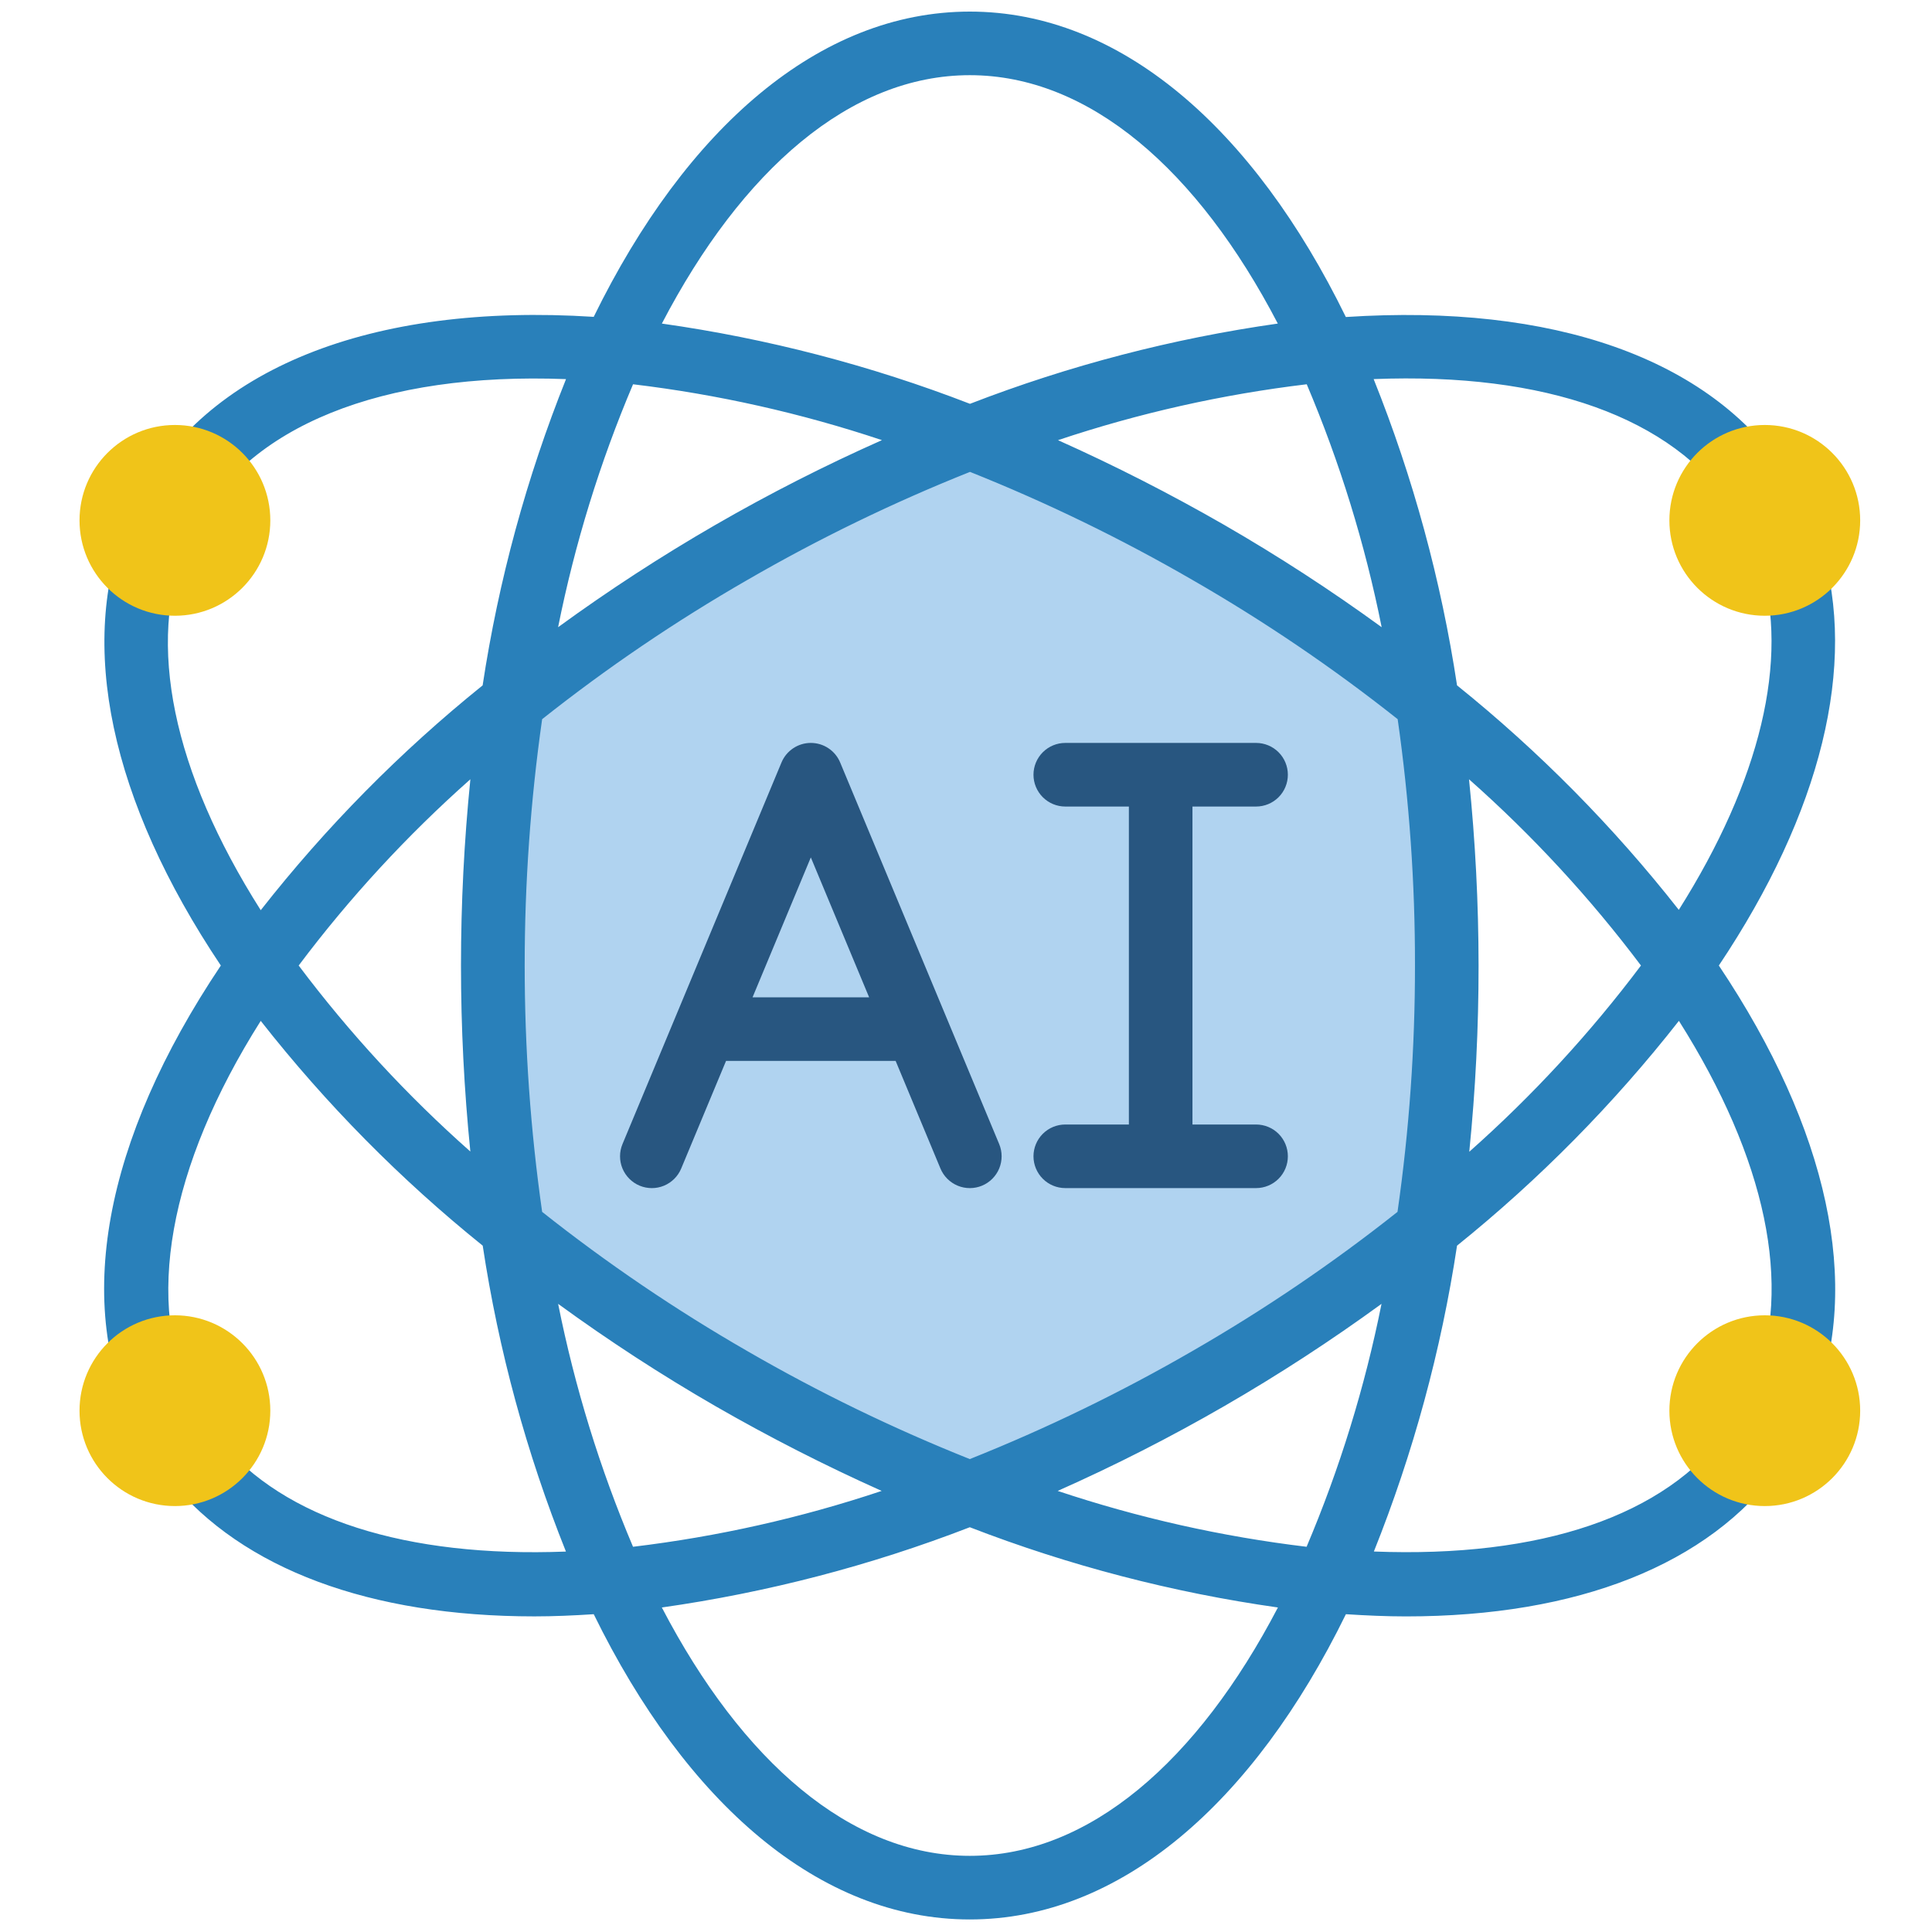 <svg xmlns="http://www.w3.org/2000/svg" width="69" height="69" viewBox="0 0 69 69" fill="none">
<g clip-path="url(#clip0_4099_9769)">
<path fill-rule="evenodd" clip-rule="evenodd" d="M51.67 34.482C51.674 37.636 51.451 40.786 51.001 43.908C48.522 45.874 45.898 47.653 43.153 49.229C40.419 50.815 37.572 52.198 34.636 53.366C31.697 52.203 28.85 50.821 26.119 49.229C23.374 47.653 20.75 45.874 18.27 43.908C17.379 37.653 17.379 31.302 18.27 25.047C20.751 23.084 23.374 21.308 26.119 19.735C28.853 18.149 31.699 16.766 34.636 15.598C37.575 16.761 40.422 18.143 43.153 19.735C45.898 21.311 48.522 23.09 51.001 25.056C51.451 28.178 51.675 31.328 51.67 34.482Z" fill="#B0D3F0"/>
<path d="M61.387 34.483C65.043 29.02 66.347 23.731 65.049 19.521C64.961 19.233 64.761 18.992 64.495 18.851C64.229 18.71 63.917 18.681 63.629 18.77C63.341 18.858 63.1 19.058 62.96 19.324C62.819 19.59 62.789 19.902 62.878 20.19C63.917 23.558 62.866 27.888 59.957 32.495C57.63 29.531 54.973 26.84 52.037 24.477C51.469 20.728 50.469 17.058 49.059 13.539C55.2 13.296 59.723 14.901 61.883 18.147C62.05 18.397 62.31 18.571 62.606 18.63C62.901 18.689 63.208 18.629 63.458 18.461C63.709 18.294 63.883 18.034 63.942 17.739C64.001 17.444 63.94 17.137 63.773 16.886C61.047 12.798 55.483 10.838 48.066 11.322C44.769 4.581 40.011 0.414 34.636 0.414C29.261 0.414 24.503 4.582 21.204 11.316C13.231 10.806 7.319 13.177 4.904 17.903C4.852 18.016 4.818 18.137 4.804 18.26C4.689 18.368 4.599 18.5 4.539 18.645C2.751 22.997 3.946 28.6 7.887 34.483C3.69 40.743 2.612 46.614 4.883 51.074C4.978 51.261 5.123 51.418 5.302 51.528C5.48 51.638 5.686 51.696 5.896 51.696H5.939C5.851 51.886 5.817 52.097 5.843 52.305C5.868 52.514 5.952 52.711 6.083 52.874C8.672 56.045 13.225 57.728 19.084 57.728C19.771 57.728 20.483 57.697 21.205 57.65C24.503 64.385 29.261 68.552 34.636 68.552C40.011 68.552 44.769 64.385 48.068 57.65C48.799 57.697 49.517 57.729 50.211 57.729C56.35 57.729 61.024 55.886 63.542 52.417C63.709 52.185 63.781 51.899 63.745 51.616C63.708 51.333 63.566 51.075 63.347 50.893C63.621 50.995 63.924 50.985 64.19 50.865C64.456 50.744 64.663 50.523 64.767 50.25C66.506 45.903 65.298 40.328 61.387 34.483ZM58.606 34.483C56.79 36.9 54.736 39.129 52.474 41.134C52.92 36.711 52.917 32.254 52.465 27.831C54.731 29.837 56.788 32.065 58.606 34.483ZM46.664 55.242C43.64 54.88 40.662 54.211 37.774 53.247C41.855 51.435 45.732 49.195 49.34 46.566C48.745 49.541 47.848 52.448 46.664 55.242ZM19.933 46.566C21.74 47.882 23.615 49.102 25.551 50.219C27.478 51.328 29.459 52.338 31.488 53.247C28.604 54.212 25.628 54.88 22.608 55.242C21.424 52.448 20.528 49.541 19.933 46.566ZM22.609 13.724C25.632 14.086 28.611 14.755 31.498 15.719C27.418 17.531 23.541 19.77 19.932 22.4C20.528 19.424 21.424 16.517 22.609 13.724ZM26.687 48.251C24.126 46.777 21.678 45.116 19.362 43.281C18.531 37.445 18.531 31.521 19.362 25.685C21.678 23.85 24.126 22.188 26.687 20.715C29.242 19.237 31.901 17.946 34.643 16.853C37.383 17.947 40.039 19.237 42.592 20.715C45.153 22.188 47.602 23.85 49.917 25.685C50.333 28.599 50.539 31.539 50.535 34.483C50.537 37.426 50.329 40.367 49.911 43.281C47.596 45.116 45.147 46.777 42.586 48.251C40.032 49.728 37.376 51.017 34.636 52.11C31.897 51.017 29.24 49.728 26.687 48.251ZM16.807 41.134C14.541 39.13 12.484 36.901 10.667 34.483C12.482 32.065 14.537 29.837 16.799 27.831C16.352 32.254 16.352 36.711 16.799 41.134H16.807ZM37.789 15.719C40.673 14.754 43.648 14.086 46.669 13.724C47.853 16.517 48.75 19.424 49.345 22.4C47.536 21.083 45.659 19.864 43.721 18.746C41.794 17.638 39.812 16.627 37.783 15.719H37.789ZM34.636 2.685C38.902 2.685 42.778 6.068 45.636 11.556C41.874 12.09 38.186 13.051 34.642 14.422C31.095 13.05 27.403 12.089 23.638 11.556C26.496 6.068 30.371 2.685 34.636 2.685ZM6.64 19.503C6.67 19.414 6.688 19.321 6.693 19.227C6.787 19.143 6.867 19.043 6.928 18.933C8.829 15.213 13.628 13.287 20.215 13.54C18.805 17.059 17.805 20.729 17.237 24.478C14.299 26.845 11.64 29.538 9.312 32.507C6.17 27.555 5.217 22.972 6.64 19.503ZM7.842 51.434C7.729 51.298 7.584 51.192 7.421 51.123C7.258 51.054 7.081 51.025 6.904 51.038C6.981 50.884 7.021 50.714 7.021 50.542C7.021 50.37 6.981 50.2 6.904 50.045C5.137 46.564 6.018 41.67 9.312 36.46C11.641 39.428 14.301 42.121 17.24 44.488C17.807 48.232 18.804 51.898 20.212 55.413C14.509 55.633 10.144 54.253 7.842 51.434ZM34.636 66.28C30.371 66.28 26.495 62.897 23.637 57.41C27.4 56.876 31.091 55.915 34.636 54.544C38.183 55.915 41.875 56.877 45.64 57.41C42.776 62.897 38.902 66.28 34.636 66.28ZM61.704 51.078C59.481 54.144 55.022 55.644 49.067 55.411C50.473 51.896 51.47 48.231 52.037 44.488C54.975 42.121 57.633 39.428 59.961 36.459C63.077 41.385 64.04 45.94 62.653 49.405C62.564 49.634 62.552 49.886 62.62 50.122C62.687 50.359 62.831 50.566 63.028 50.713C62.798 50.618 62.543 50.602 62.303 50.668C62.064 50.734 61.853 50.878 61.704 51.078Z" fill="#2980BA"/>
<path d="M30.006 27.232C29.92 27.025 29.775 26.848 29.588 26.724C29.402 26.599 29.183 26.533 28.958 26.533C28.734 26.533 28.515 26.599 28.328 26.724C28.142 26.848 27.996 27.025 27.91 27.232L22.232 40.859C22.116 41.137 22.115 41.45 22.23 41.729C22.345 42.007 22.565 42.229 22.843 42.345C23.121 42.461 23.434 42.462 23.712 42.347C23.991 42.232 24.212 42.012 24.328 41.734L25.93 37.89H31.987L33.588 41.734C33.704 42.012 33.926 42.232 34.205 42.347C34.483 42.462 34.796 42.461 35.074 42.345C35.352 42.229 35.572 42.007 35.687 41.729C35.801 41.45 35.801 41.137 35.685 40.859L30.006 27.232ZM26.877 35.618L28.958 30.622L31.04 35.618H26.877Z" fill="#285680"/>
<path fill-rule="evenodd" clip-rule="evenodd" d="M44.859 40.161H42.588V28.805H44.859C45.161 28.805 45.45 28.685 45.663 28.472C45.876 28.259 45.995 27.97 45.995 27.669C45.995 27.368 45.876 27.079 45.663 26.866C45.45 26.653 45.161 26.533 44.859 26.533H38.046C37.745 26.533 37.456 26.653 37.243 26.866C37.03 27.079 36.91 27.368 36.91 27.669C36.91 27.97 37.03 28.259 37.243 28.472C37.456 28.685 37.745 28.805 38.046 28.805H40.317V40.161H38.046C37.745 40.161 37.456 40.28 37.243 40.493C37.03 40.706 36.91 40.995 36.91 41.296C36.91 41.597 37.03 41.886 37.243 42.099C37.456 42.312 37.745 42.432 38.046 42.432H44.859C45.161 42.432 45.45 42.312 45.663 42.099C45.876 41.886 45.995 41.597 45.995 41.296C45.995 40.995 45.876 40.706 45.663 40.493C45.45 40.28 45.161 40.161 44.859 40.161Z" fill="#285680"/>
<path d="M6.247 21.991C8.128 21.991 9.654 20.466 9.654 18.585C9.654 16.703 8.128 15.178 6.247 15.178C4.365 15.178 2.84 16.703 2.84 18.585C2.84 20.466 4.365 21.991 6.247 21.991Z" fill="#F0C419"/>
<path d="M63.028 53.788C64.909 53.788 66.435 52.263 66.435 50.382C66.435 48.5 64.909 46.975 63.028 46.975C61.146 46.975 59.621 48.5 59.621 50.382C59.621 52.263 61.146 53.788 63.028 53.788Z" fill="#F0C419"/>
<path d="M6.247 53.788C8.128 53.788 9.654 52.263 9.654 50.382C9.654 48.5 8.128 46.975 6.247 46.975C4.365 46.975 2.84 48.5 2.84 50.382C2.84 52.263 4.365 53.788 6.247 53.788Z" fill="#F0C419"/>
<path d="M63.028 21.991C64.909 21.991 66.435 20.466 66.435 18.585C66.435 16.703 64.909 15.178 63.028 15.178C61.146 15.178 59.621 16.703 59.621 18.585C59.621 20.466 61.146 21.991 63.028 21.991Z" fill="#F0C419"/>
</g>
<defs>
<clipPath id="clip0_4099_9769">
<rect width="68.138" height="68.138" fill="white" transform="translate(0.57 0.412)"/>
</clipPath>
</defs>
</svg>
